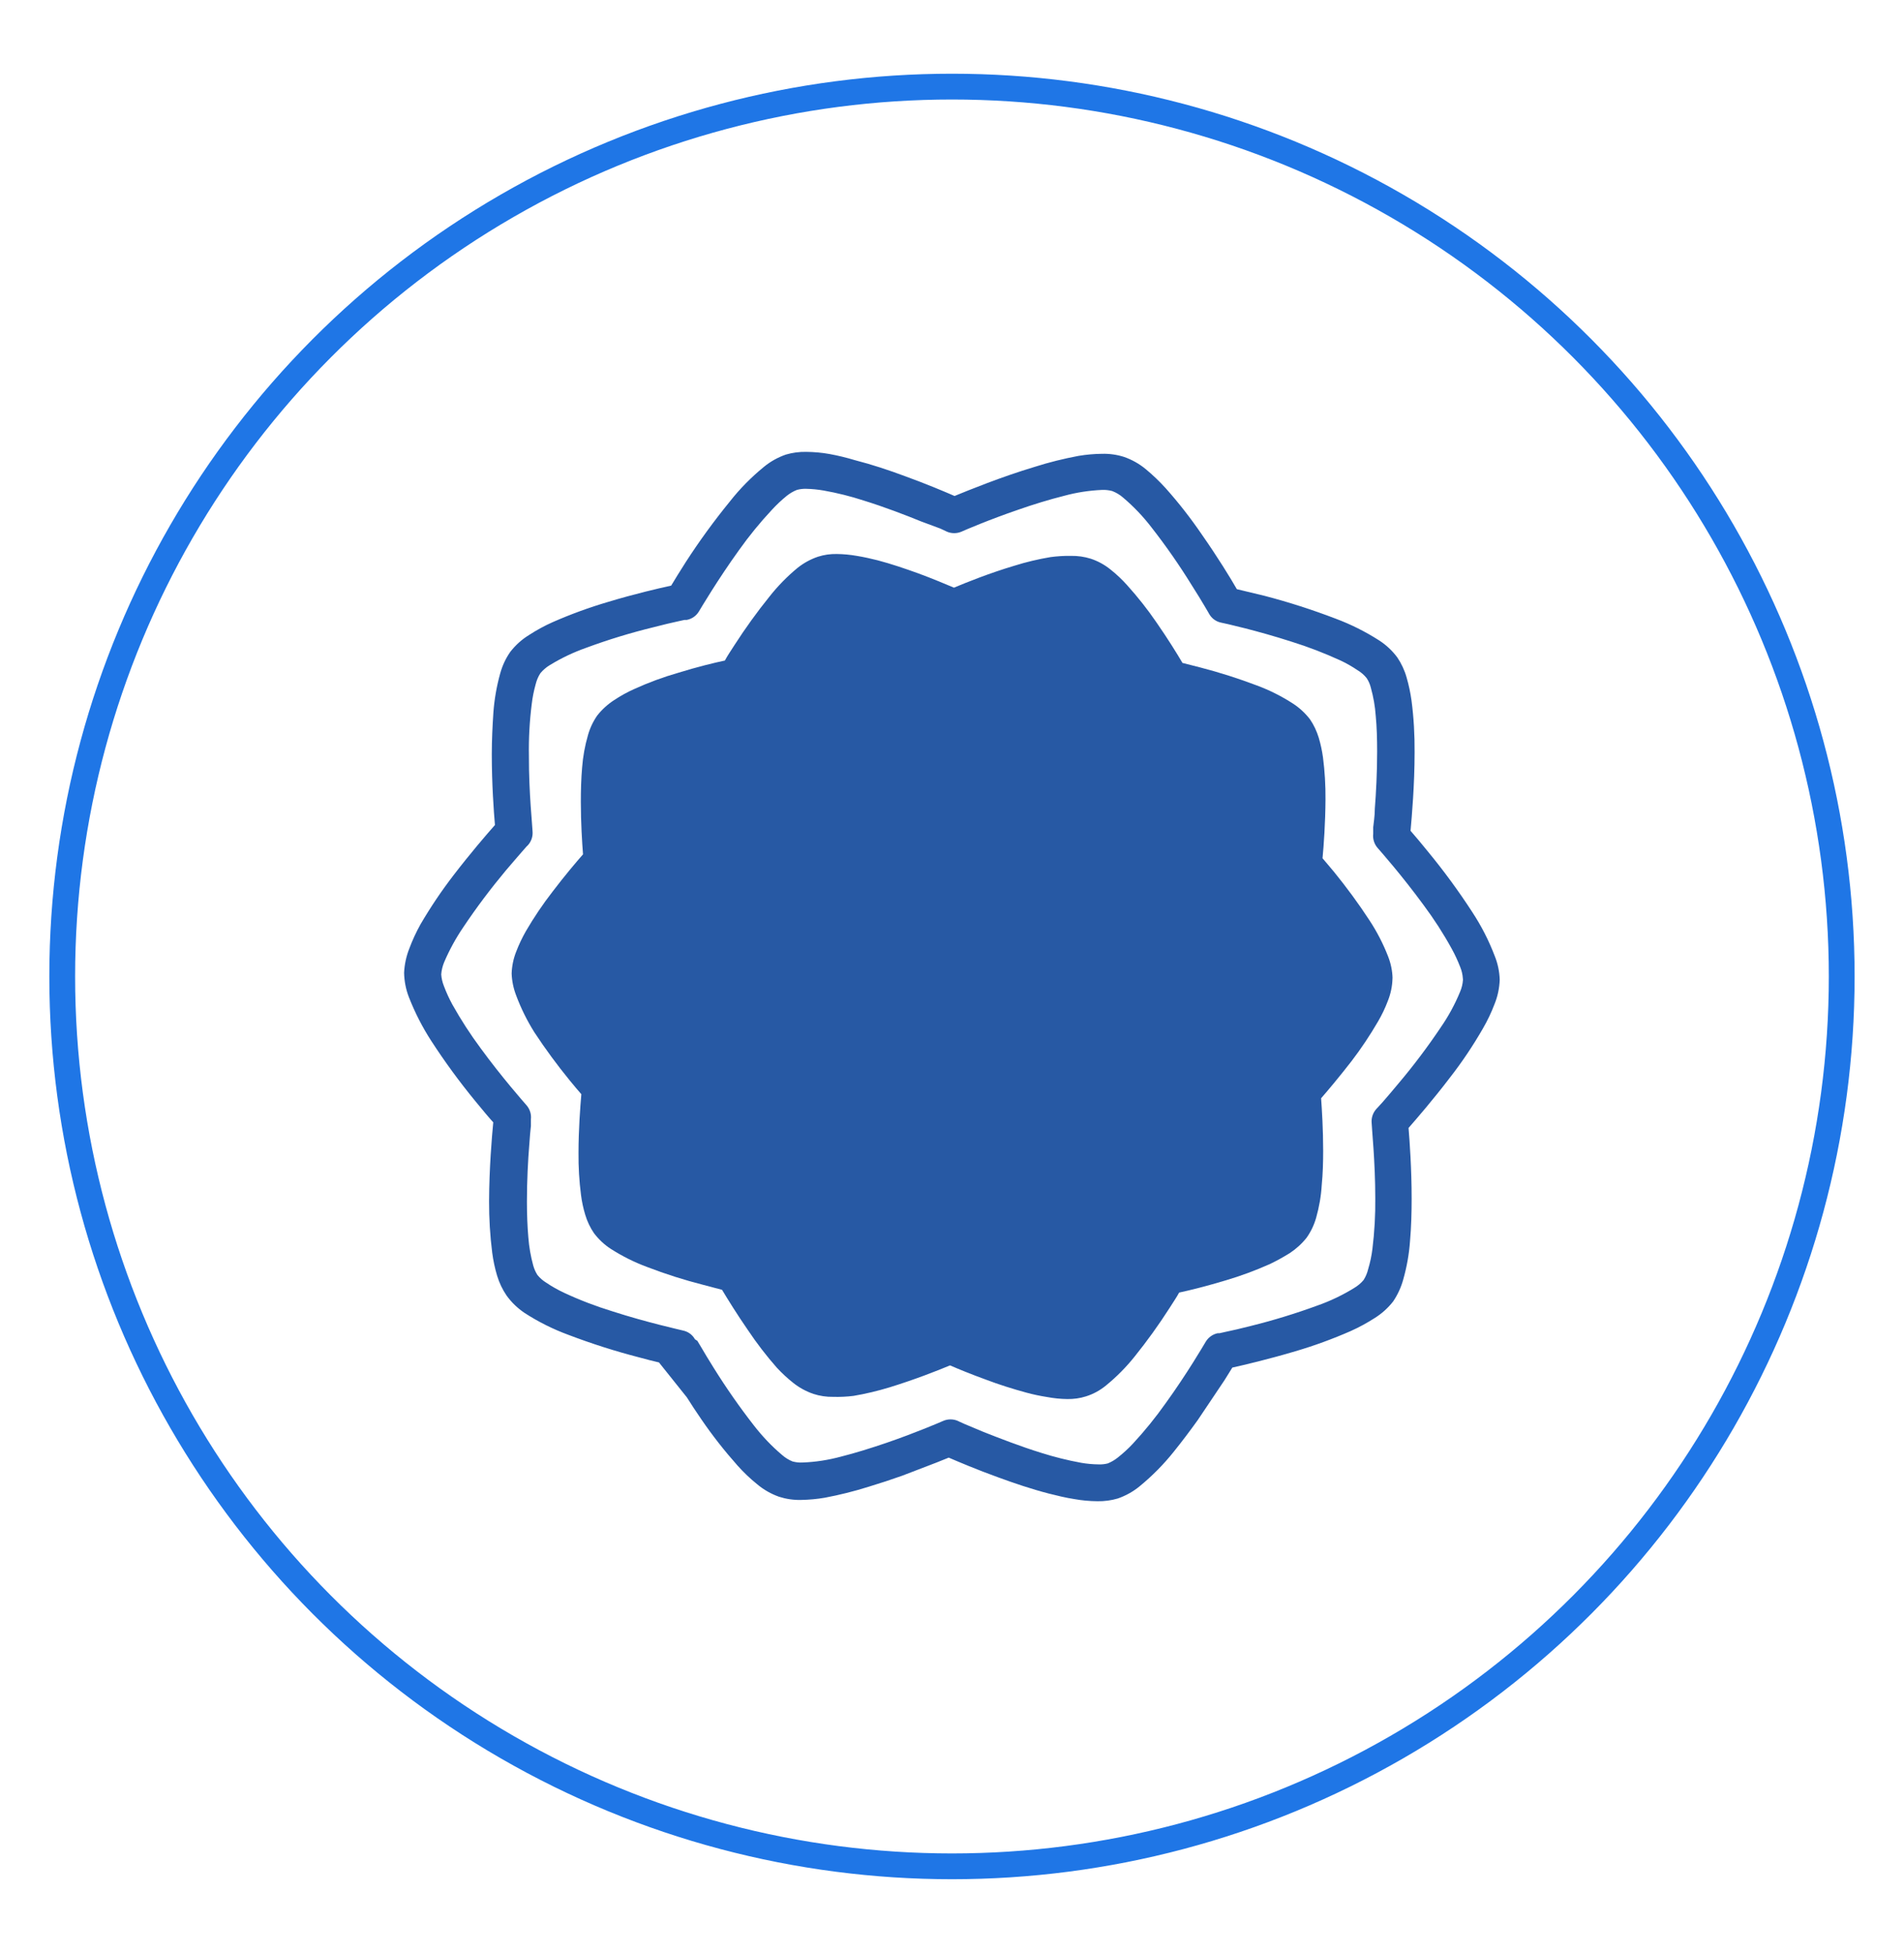<?xml version="1.0" encoding="utf-8"?>
<!-- Generator: Adobe Illustrator 24.2.0, SVG Export Plug-In . SVG Version: 6.00 Build 0)  -->
<svg version="1.1" id="Layer_1" xmlns="http://www.w3.org/2000/svg" xmlns:xlink="http://www.w3.org/1999/xlink" x="0px" y="0px"
	 viewBox="0 0 295.29 302.84" style="enable-background:new 0 0 295.29 302.84;" xml:space="preserve">
<style type="text/css">
	.st0{fill:#2759A4;}
	.st1{fill:none;stroke:#1F76E6;stroke-width:4;stroke-miterlimit:10;}
	.st2{fill:#FFFFFF;stroke:#2258AD;stroke-width:3.58;stroke-linecap:round;stroke-linejoin:round;}
	.st3{fill:#2258AD;}
	.st4{fill:#FFFFFF;stroke:#2759A4;stroke-width:3.89;stroke-miterlimit:10;}
</style>
<g>
	<circle class="st1" cx="147.64" cy="151.42" r="137.99"/>
	<g id="Layer_2_4_">
		<g id="Layer_4">
			<path class="st0" d="M189.91,214.02l1.21-1.95c1.89-0.42,5.67-1.31,9.77-2.53c2.93-0.86,5.8-1.91,8.6-3.14
				c1.28-0.57,2.51-1.25,3.69-2c1.11-0.69,2.09-1.57,2.89-2.6c0.7-1.04,1.23-2.19,1.56-3.4c0.55-1.95,0.91-3.94,1.05-5.96
				c0.19-2.16,0.25-4.4,0.25-6.57c0-4.62-0.31-8.92-0.48-10.96c1.27-1.46,3.84-4.42,6.42-7.81c1.88-2.41,3.58-4.95,5.1-7.59
				c0.7-1.21,1.31-2.47,1.8-3.77c0.5-1.21,0.77-2.5,0.82-3.81l0,0l0,0c-0.04-1.27-0.3-2.52-0.78-3.7c-0.91-2.39-2.08-4.67-3.48-6.8
				c-2.09-3.22-4.36-6.32-6.8-9.29c-1.16-1.43-2.12-2.57-2.77-3.31c0.2-2.23,0.63-7.12,0.63-12.18c0.02-2.68-0.13-5.36-0.48-8.02
				c-0.17-1.21-0.42-2.4-0.76-3.57c-0.31-1.11-0.8-2.16-1.44-3.11c-0.77-1.04-1.72-1.93-2.8-2.63c-2.14-1.37-4.41-2.51-6.8-3.4
				c-3.59-1.37-7.25-2.55-10.97-3.52l-4.32-1.04c-0.97-1.7-2.99-4.99-5.44-8.49c-1.72-2.52-3.59-4.92-5.62-7.19
				c-0.94-1.04-1.96-2.01-3.04-2.91c-1.01-0.84-2.16-1.49-3.4-1.92c-1.1-0.35-2.25-0.51-3.4-0.48c-1.22,0.01-2.43,0.12-3.64,0.32
				c-2.3,0.43-4.57,0.99-6.8,1.7c-5.2,1.56-10.19,3.6-12.44,4.52c-1.51-0.66-4.37-1.87-7.68-3.07c-2.46-0.92-5.1-1.8-7.83-2.5
				c-1.26-0.38-2.54-0.69-3.84-0.93c-1.21-0.22-2.44-0.33-3.67-0.34c-1.06-0.02-2.12,0.12-3.14,0.42c-1.24,0.43-2.39,1.07-3.4,1.9
				c-1.96,1.6-3.74,3.4-5.3,5.39c-2.44,2.99-4.71,6.11-6.8,9.34c-0.99,1.55-1.78,2.84-2.29,3.69c-1.89,0.41-5.69,1.29-9.79,2.53
				c-2.93,0.86-5.8,1.91-8.6,3.14c-1.28,0.57-2.5,1.24-3.67,2c-1.11,0.68-2.09,1.57-2.89,2.6c-0.72,1.03-1.25,2.18-1.58,3.4
				c-0.54,1.95-0.89,3.96-1.04,5.98c-0.14,2.07-0.25,4.33-0.25,6.51c0,4.62,0.31,8.92,0.49,10.96c-1.29,1.46-3.84,4.42-6.44,7.81
				c-1.86,2.42-3.56,4.95-5.1,7.58c-0.68,1.22-1.26,2.48-1.75,3.79c-0.47,1.19-0.74,2.46-0.8,3.74l0,0l0,0l0,0l0,0l0,0
				c0.03,1.31,0.28,2.6,0.76,3.82c0.93,2.37,2.09,4.64,3.48,6.78c2.09,3.22,4.36,6.32,6.8,9.29c1.16,1.41,2.12,2.57,2.79,3.3
				c-0.22,2.24-0.63,7.12-0.65,12.2c-0.01,2.69,0.15,5.37,0.49,8.04c0.16,1.2,0.41,2.39,0.76,3.55c0.33,1.09,0.82,2.12,1.46,3.06
				c0.76,1.06,1.71,1.97,2.79,2.7c2.13,1.38,4.41,2.52,6.8,3.4c3.6,1.37,7.27,2.54,10.99,3.5c1.16,0.32,2.19,0.58,3.06,0.78
				l4.33,5.42c0.68,1.09,1.44,2.23,2.24,3.4c1.72,2.52,3.61,4.92,5.64,7.2c0.93,1.04,1.94,2,3.02,2.87c1.01,0.85,2.16,1.5,3.4,1.94
				c1.1,0.35,2.25,0.52,3.4,0.49c1.23-0.02,2.46-0.13,3.67-0.34c2.3-0.43,4.57-1,6.8-1.7c1.78-0.54,3.55-1.12,5.18-1.7l5.32-2.04
				l1.94-0.78c1.51,0.65,4.37,1.87,7.7,3.07c2.46,0.9,5.1,1.8,7.81,2.5c1.34,0.34,2.63,0.65,3.91,0.85
				c1.21,0.22,2.43,0.33,3.65,0.34c1.06,0.02,2.12-0.12,3.14-0.42c1.24-0.43,2.39-1.07,3.4-1.9c1.95-1.6,3.73-3.4,5.3-5.37
				c1.29-1.6,2.55-3.28,3.72-4.91L189.91,214.02z M226.89,151.93L226.89,151.93c-0.04,0.64-0.19,1.26-0.44,1.85
				c-0.8,1.95-1.81,3.81-3.01,5.54c-2.02,3.01-4.2,5.91-6.54,8.68c-1,1.22-1.89,2.23-2.5,2.94l-0.75,0.82
				c-0.06,0.07-0.12,0.14-0.19,0.2l0,0l0,0c-0.54,0.6-0.81,1.4-0.73,2.21l0,0c0,0.59,0.56,5.93,0.56,11.6
				c0.03,2.63-0.12,5.27-0.44,7.88c-0.13,1.07-0.35,2.12-0.66,3.14c-0.14,0.6-0.38,1.18-0.71,1.7c-0.41,0.49-0.9,0.9-1.44,1.22
				c-1.79,1.11-3.69,2.02-5.67,2.72c-3.41,1.25-6.89,2.32-10.41,3.19c-1.53,0.39-2.84,0.7-3.75,0.88l-1.07,0.24h-0.29l0,0
				c-0.8,0.17-1.48,0.67-1.89,1.38l0,0c-0.29,0.49-2.92,4.98-6.18,9.48c-1.56,2.21-3.26,4.31-5.1,6.29
				c-0.72,0.77-1.49,1.47-2.31,2.12c-0.47,0.38-1,0.69-1.56,0.92c-0.47,0.12-0.95,0.17-1.43,0.15c-0.91-0.01-1.82-0.09-2.72-0.25
				c-2.08-0.38-4.13-0.89-6.15-1.53c-3.24-1-6.51-2.28-8.95-3.24l-2.96-1.24l-0.82-0.37l-0.2-0.1l0,0c-0.74-0.33-1.59-0.33-2.33,0
				l0,0c-0.42,0.19-4.23,1.83-8.8,3.4c-2.29,0.78-4.76,1.56-7.07,2.14c-1.94,0.52-3.92,0.83-5.93,0.9
				c-0.52,0.03-1.04-0.03-1.55-0.17c-0.59-0.24-1.13-0.58-1.61-1c-1.61-1.36-3.06-2.89-4.35-4.55c-2.23-2.86-4.31-5.84-6.23-8.92
				c-0.83-1.33-1.53-2.48-2-3.3l-0.56-0.93l-0.37-0.24l0,0l0,0c-0.39-0.71-1.08-1.2-1.87-1.36l0,0c-0.54-0.14-5.62-1.26-10.92-2.97
				c-2.57-0.79-5.09-1.75-7.53-2.89c-0.96-0.45-1.88-0.97-2.75-1.56c-0.52-0.32-0.98-0.72-1.36-1.19c-0.29-0.45-0.5-0.94-0.65-1.46
				c-0.39-1.43-0.65-2.9-0.76-4.38c-0.15-1.7-0.22-3.64-0.22-5.56c0-3.23,0.17-6.44,0.37-8.83c0.08-1.21,0.17-2.21,0.25-2.89
				c0-0.36,0-0.63,0-0.8c-0.01-0.07-0.01-0.15,0-0.22l0,0c0.09-0.8-0.17-1.61-0.71-2.21l0,0c-0.37-0.42-3.81-4.32-7.08-8.8
				c-1.61-2.17-3.08-4.44-4.4-6.8c-0.5-0.92-0.94-1.88-1.31-2.87c-0.23-0.58-0.37-1.18-0.41-1.8l0,0c0.05-0.64,0.2-1.26,0.44-1.85
				c0.82-1.93,1.83-3.77,3.01-5.5c2.02-3.02,4.21-5.93,6.54-8.72c1.02-1.21,1.9-2.21,2.51-2.92l0.73-0.83
				c0.07-0.06,0.14-0.12,0.2-0.19l0,0l0,0c0.55-0.6,0.81-1.4,0.73-2.21l0,0c0-0.61-0.58-5.93-0.56-11.6
				c-0.05-2.71,0.1-5.43,0.44-8.12c0.12-1.03,0.33-2.06,0.61-3.06c0.15-0.6,0.39-1.18,0.73-1.7c0.41-0.49,0.89-0.91,1.44-1.24
				c1.79-1.1,3.69-2,5.67-2.7c3.41-1.26,6.88-2.32,10.41-3.18c1.53-0.39,2.82-0.71,3.74-0.9l1.09-0.24h0.27h0.08
				c0.8-0.15,1.49-0.64,1.9-1.34l0,0c0.29-0.48,2.94-4.96,6.2-9.48c1.56-2.2,3.26-4.28,5.1-6.25c0.72-0.78,1.5-1.52,2.33-2.19
				c0.47-0.37,0.99-0.68,1.55-0.9c0.47-0.13,0.95-0.18,1.43-0.17c0.92,0.02,1.83,0.11,2.74,0.27c2.08,0.37,4.13,0.88,6.13,1.53
				c3.24,1,6.52,2.26,8.97,3.26l2.96,1.1l0.8,0.37l0.2,0.1l0,0c0.74,0.33,1.59,0.33,2.33,0l0,0c0.41-0.19,4.21-1.83,8.8-3.4
				c2.28-0.8,4.76-1.56,7.07-2.14c1.93-0.53,3.91-0.83,5.91-0.92c0.52-0.02,1.04,0.04,1.55,0.17c0.62,0.24,1.2,0.58,1.7,1.02
				c1.62,1.37,3.09,2.91,4.38,4.59c2.24,2.86,4.32,5.85,6.23,8.94c0.85,1.33,1.55,2.48,2.02,3.28c0.24,0.42,0.42,0.73,0.56,0.95
				l0.14,0.25l0,0l0,0c0.39,0.71,1.07,1.22,1.87,1.38l0,0c0.54,0.1,5.62,1.24,10.94,2.96c2.57,0.8,5.08,1.77,7.53,2.89
				c0.95,0.44,1.87,0.97,2.74,1.56c0.52,0.31,0.98,0.72,1.36,1.19c0.3,0.45,0.52,0.95,0.65,1.48c0.4,1.43,0.66,2.89,0.76,4.37
				c0.17,1.7,0.22,3.65,0.22,5.56c0,3.23-0.17,6.44-0.36,8.83c0,1.21-0.19,2.21-0.25,2.89c0,0.34,0,0.63,0,0.8
				c-0.01,0.07-0.01,0.15,0,0.22l0,0c-0.09,0.8,0.16,1.6,0.7,2.21l0,0c0.37,0.41,3.81,4.32,7.1,8.82c1.61,2.16,3.08,4.43,4.38,6.8
				c0.51,0.92,0.95,1.88,1.33,2.87c0.22,0.54,0.35,1.12,0.39,1.7L226.89,151.93z"/>
			<path class="st0" d="M215.97,151.69L215.97,151.69c-0.03-1.16-0.27-2.31-0.7-3.4c-0.76-1.95-1.72-3.81-2.87-5.56
				c-1.69-2.59-3.52-5.08-5.47-7.48c-0.7-0.85-1.33-1.58-1.82-2.16c0.19-1.97,0.44-5.45,0.46-9.11c0.02-2.19-0.11-4.37-0.39-6.54
				c-0.14-1.02-0.36-2.03-0.65-3.02c-0.31-1.02-0.76-1.99-1.36-2.87c-0.73-0.95-1.61-1.77-2.62-2.43c-1.76-1.14-3.64-2.09-5.61-2.82
				c-2.88-1.09-5.82-2.03-8.8-2.8l-2.75-0.7c-0.85-1.44-2.31-3.81-4.04-6.29c-1.38-2.02-2.9-3.94-4.54-5.76
				c-0.78-0.87-1.63-1.68-2.55-2.41c-0.92-0.75-1.97-1.33-3.09-1.7l0,0c-0.99-0.31-2.03-0.46-3.07-0.44
				c-1.06-0.02-2.12,0.05-3.18,0.19c-1.9,0.32-3.77,0.76-5.61,1.34c-3.77,1.12-7.39,2.57-9.36,3.4c-1.29-0.54-3.28-1.39-5.57-2.23
				c-1.97-0.71-4.15-1.46-6.29-2.02c-1.07-0.27-2.16-0.51-3.21-0.68c-1.03-0.18-2.07-0.28-3.11-0.29c-0.99-0.02-1.97,0.12-2.91,0.42
				c-1.13,0.38-2.19,0.96-3.13,1.7c-1.62,1.33-3.1,2.84-4.4,4.49c-1.93,2.39-3.73,4.89-5.4,7.48c-0.61,0.95-1.12,1.7-1.51,2.43
				c-1.7,0.36-4.33,1-7.2,1.89c-2.35,0.67-4.64,1.52-6.86,2.53c-1.08,0.48-2.11,1.05-3.09,1.7c-1.01,0.65-1.91,1.47-2.65,2.41
				c-0.65,0.94-1.14,1.98-1.44,3.07c-0.47,1.62-0.77,3.29-0.9,4.98c-0.15,1.7-0.2,3.57-0.2,5.32c0,3.3,0.2,6.35,0.34,8.15
				c-1.09,1.24-2.91,3.4-4.72,5.78c-1.51,1.95-2.89,3.99-4.13,6.12c-0.58,1.02-1.09,2.08-1.51,3.18c-0.43,1.08-0.67,2.23-0.71,3.4
				l0,0l0,0l0,0l0,0l0,0c0.04,1.16,0.28,2.31,0.7,3.4c0.75,2.01,1.7,3.93,2.84,5.74c1.69,2.57,3.51,5.04,5.45,7.42
				c0.71,0.87,1.33,1.6,1.82,2.16c-0.17,1.99-0.44,5.47-0.44,9.12c-0.02,2.18,0.11,4.36,0.39,6.52c0.13,1.03,0.35,2.05,0.65,3.04
				c0.3,1.02,0.76,1.99,1.36,2.87c0.72,0.95,1.6,1.78,2.6,2.43c1.77,1.13,3.64,2.07,5.61,2.8c2.88,1.11,5.81,2.04,8.8,2.8l2.85,0.75
				c0.85,1.41,2.31,3.79,4.03,6.27c1.36,2.03,2.85,3.97,4.47,5.81c0.79,0.85,1.64,1.64,2.55,2.36c0.93,0.74,1.98,1.31,3.11,1.7l0,0
				c0.99,0.32,2.03,0.48,3.07,0.46c1.06,0.03,2.11-0.02,3.16-0.15c1.89-0.32,3.77-0.77,5.61-1.33c3.77-1.16,7.41-2.58,9.36-3.4
				c1.29,0.56,3.3,1.39,5.57,2.21c1.97,0.75,4.15,1.44,6.29,2.02c1.06,0.29,2.13,0.51,3.21,0.68c1.03,0.19,2.07,0.3,3.11,0.31
				c0.99,0.02,1.98-0.12,2.92-0.42l0,0c1.14-0.36,2.19-0.94,3.11-1.7c1.63-1.33,3.11-2.83,4.42-4.47c1.93-2.4,3.73-4.9,5.39-7.49
				c0.61-0.97,1.12-1.7,1.51-2.43c1.7-0.36,4.33-1.02,7.22-1.89c2.34-0.69,4.62-1.54,6.85-2.53c1.06-0.51,2.09-1.08,3.09-1.7
				c1-0.66,1.89-1.47,2.63-2.41l0,0c0.66-0.94,1.15-1.98,1.46-3.07c0.47-1.66,0.77-3.37,0.87-5.1c0.17-1.7,0.22-3.55,0.22-5.28
				c0-3.3-0.19-6.35-0.32-8.15c1.1-1.26,2.89-3.4,4.72-5.76c1.5-1.96,2.87-4.02,4.11-6.15c0.59-1.01,1.1-2.07,1.51-3.16
				c0.45-1.11,0.7-2.3,0.73-3.5l0,0v-0.14L215.97,151.69z"/>
		</g>
	</g>
</g>
</svg>
